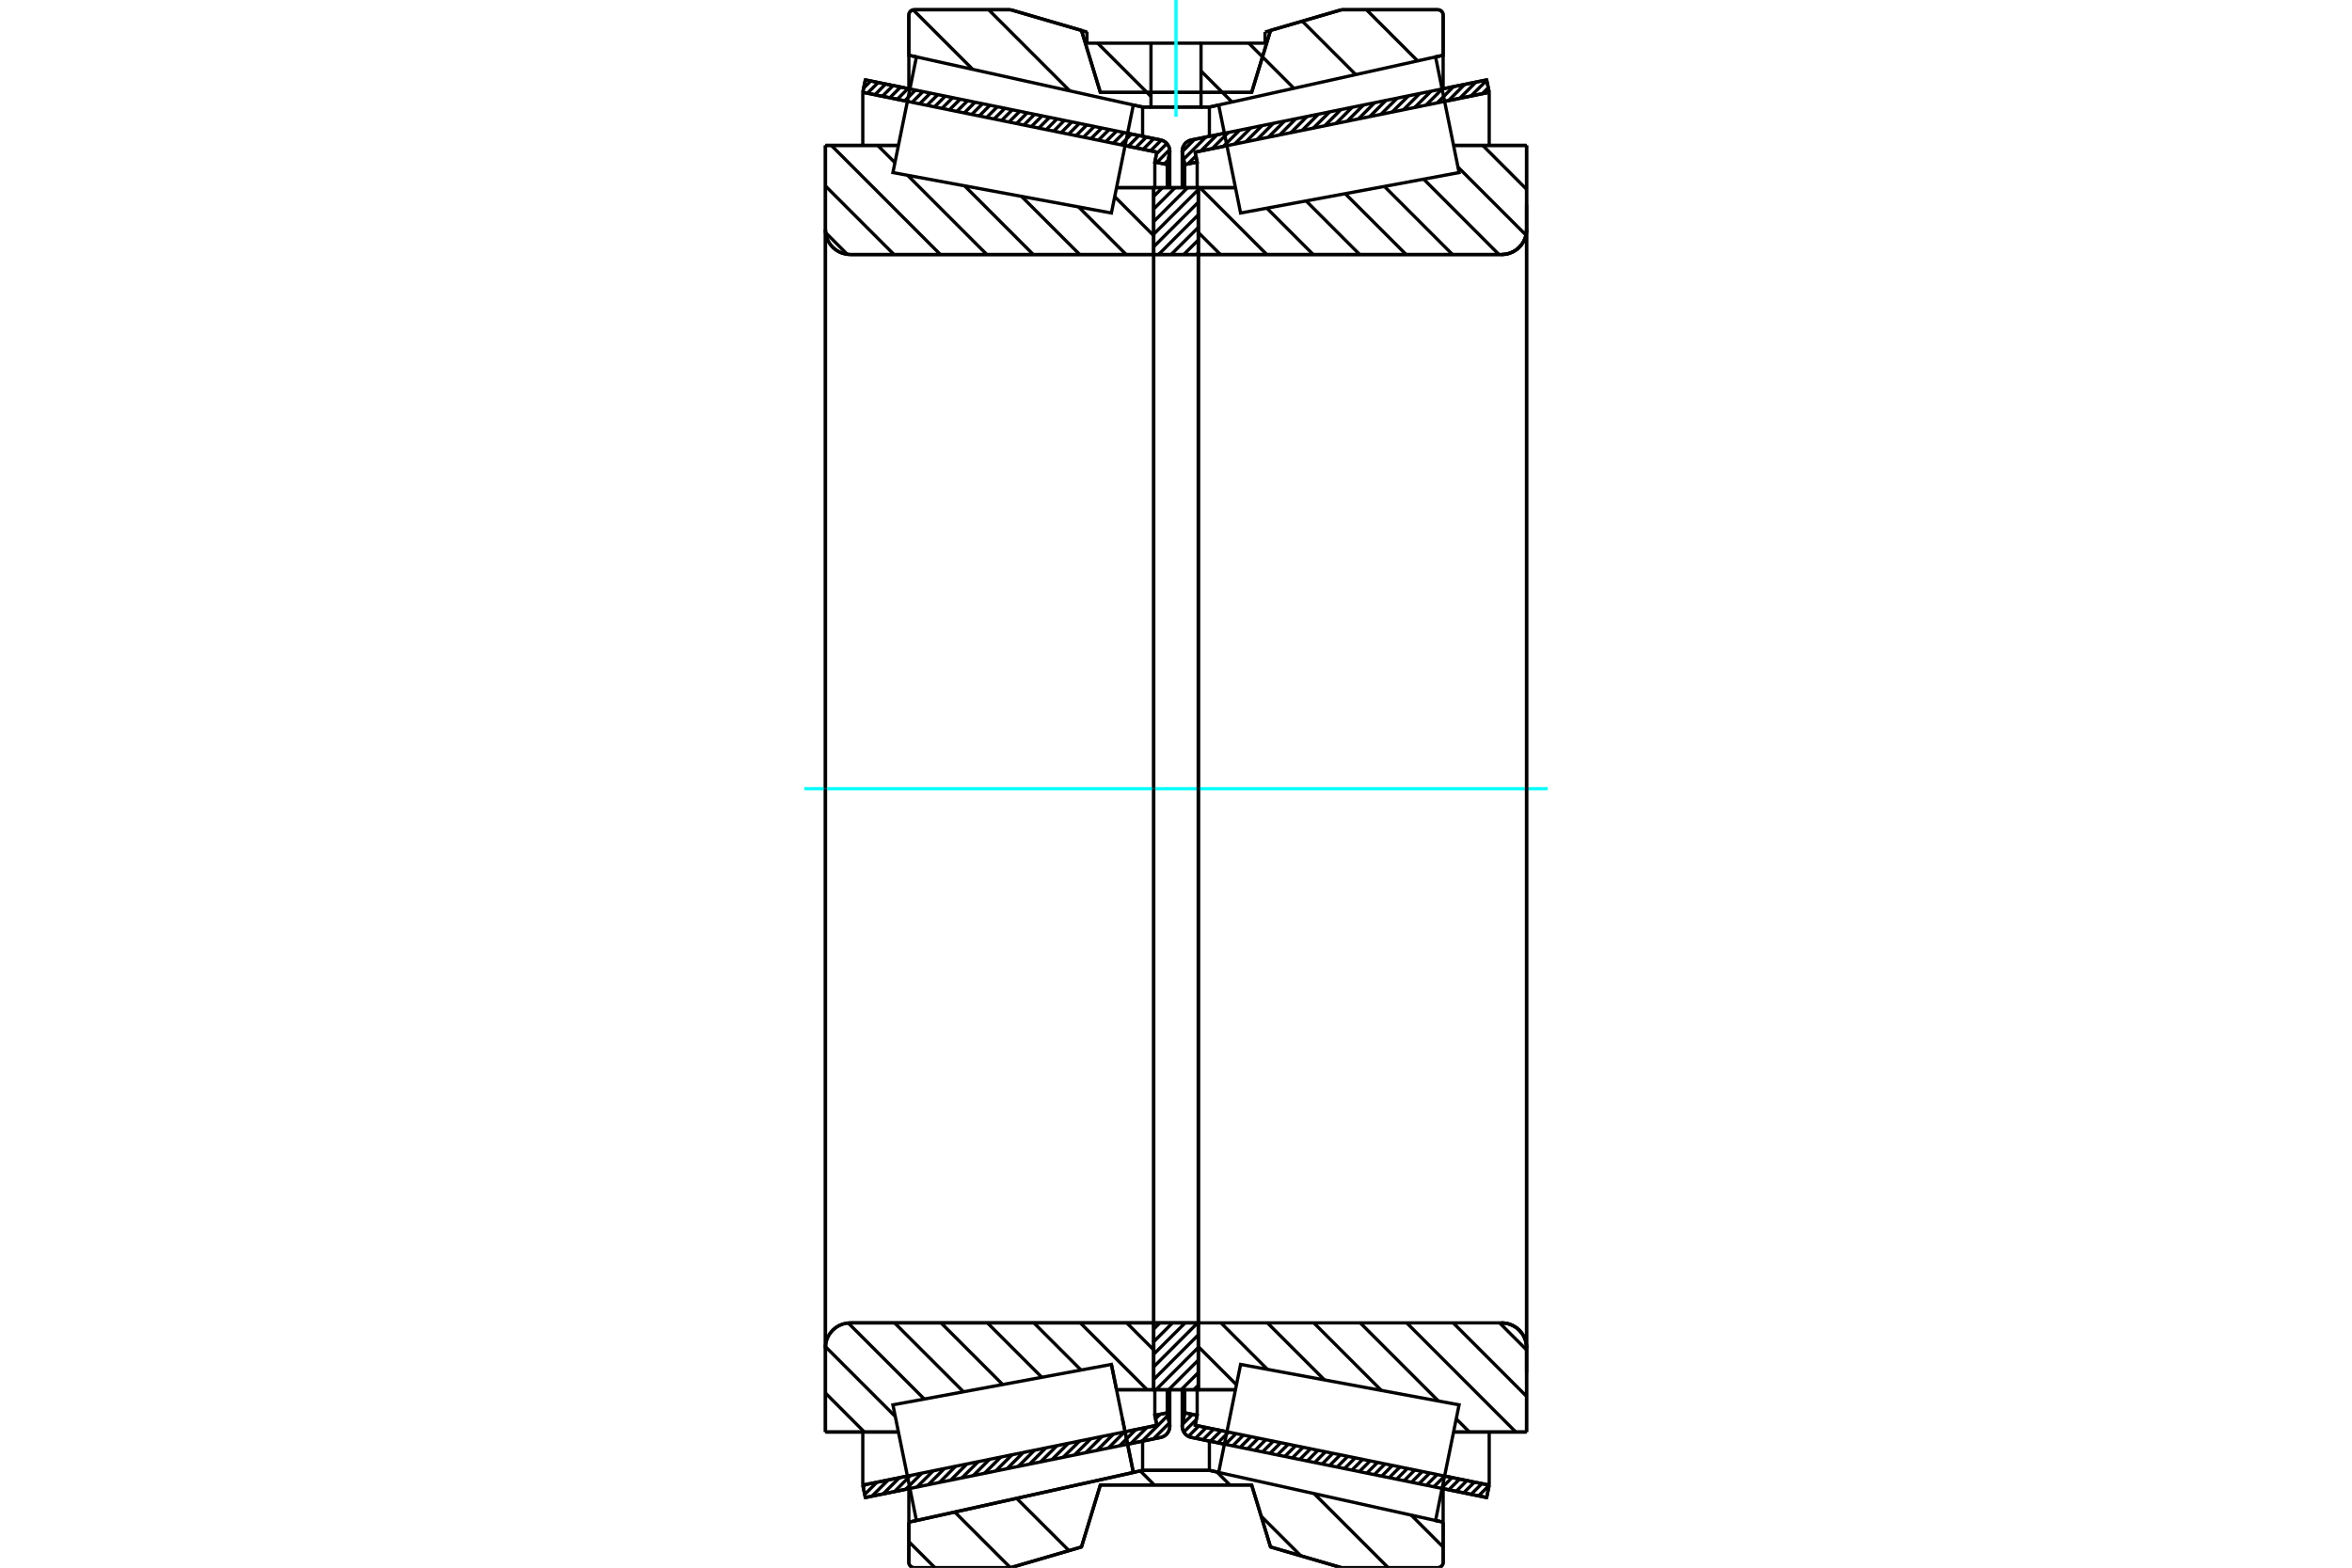 <?xml version="1.0" standalone="no"?>
<!DOCTYPE svg PUBLIC "-//W3C//DTD SVG 1.1//EN"
	"http://www.w3.org/Graphics/SVG/1.1/DTD/svg11.dtd">
<svg xmlns="http://www.w3.org/2000/svg" height="100%" width="100%" viewBox="0 0 36000 24000">
	<rect x="-1800" y="-1200" width="39600" height="26400" style="fill:#FFF"/>
	<g style="fill:none; fill-rule:evenodd" transform="matrix(1 0 0 1 0 0)">
		<g style="fill:none; stroke:#000; stroke-width:50; shape-rendering:geometricPrecision">
			<line x1="18741" y1="22109" x2="18235" y2="22006"/>
			<line x1="22755" y1="22926" x2="22072" y2="22787"/>
			<line x1="22794" y1="22736" x2="22755" y2="22926"/>
			<line x1="22111" y1="22597" x2="22794" y2="22736"/>
			<line x1="18293" y1="21820" x2="18779" y2="21919"/>
			<line x1="18324" y1="21668" x2="18293" y2="21820"/>
			<line x1="18134" y1="21629" x2="18324" y2="21668"/>
			<line x1="18099" y1="21800" x2="18134" y2="21629"/>
			<polyline points="18099,21800 18096,21818 18095,21835 18097,21862 18103,21887 18113,21912 18127,21935 18143,21956 18163,21973 18185,21988 18210,21999 18235,22006"/>
			<line x1="22072" y1="1362" x2="22755" y2="1223"/>
			<line x1="18235" y1="2143" x2="18741" y2="2040"/>
			<polyline points="18235,2143 18210,2150 18185,2161 18163,2176 18143,2193 18127,2214 18113,2237 18103,2262 18097,2287 18095,2314 18096,2331 18099,2349"/>
			<line x1="18134" y1="2520" x2="18099" y2="2349"/>
			<line x1="18324" y1="2481" x2="18134" y2="2520"/>
			<line x1="18293" y1="2329" x2="18324" y2="2481"/>
			<line x1="18779" y1="2230" x2="18293" y2="2329"/>
			<line x1="22794" y1="1413" x2="22111" y2="1552"/>
			<line x1="22755" y1="1223" x2="22794" y2="1413"/>
			<line x1="18134" y1="21275" x2="18134" y2="21629"/>
			<line x1="18134" y1="2520" x2="18134" y2="2874"/>
			<line x1="18324" y1="21274" x2="18324" y2="21668"/>
			<line x1="18324" y1="2481" x2="18324" y2="2875"/>
			<line x1="22794" y1="21923" x2="22794" y2="22736"/>
			<line x1="22794" y1="1413" x2="22794" y2="2226"/>
			<line x1="18095" y1="21275" x2="18095" y2="21835"/>
			<line x1="18095" y1="2314" x2="18095" y2="2874"/>
			<line x1="13928" y1="22787" x2="13245" y2="22926"/>
			<line x1="17765" y1="22006" x2="17259" y2="22109"/>
			<polyline points="17765,22006 17790,21999 17815,21988 17837,21973 17857,21956 17873,21935 17887,21912 17897,21887 17903,21862 17905,21835 17904,21818 17901,21800"/>
			<line x1="17866" y1="21629" x2="17901" y2="21800"/>
			<line x1="17676" y1="21668" x2="17866" y2="21629"/>
			<line x1="17707" y1="21820" x2="17676" y2="21668"/>
			<line x1="17221" y1="21919" x2="17707" y2="21820"/>
			<line x1="13206" y1="22736" x2="13889" y2="22597"/>
			<line x1="13245" y1="22926" x2="13206" y2="22736"/>
			<line x1="17259" y1="2040" x2="17765" y2="2143"/>
			<line x1="13245" y1="1223" x2="13928" y2="1362"/>
			<line x1="13206" y1="1413" x2="13245" y2="1223"/>
			<line x1="13889" y1="1552" x2="13206" y2="1413"/>
			<line x1="17707" y1="2329" x2="17221" y2="2230"/>
			<line x1="17676" y1="2481" x2="17707" y2="2329"/>
			<line x1="17866" y1="2520" x2="17676" y2="2481"/>
			<line x1="17901" y1="2349" x2="17866" y2="2520"/>
			<polyline points="17901,2349 17904,2331 17905,2314 17903,2287 17897,2262 17887,2237 17873,2214 17857,2193 17837,2176 17815,2161 17790,2150 17765,2143"/>
			<line x1="17676" y1="2875" x2="17676" y2="2481"/>
			<line x1="17676" y1="21668" x2="17676" y2="21274"/>
			<line x1="13206" y1="2226" x2="13206" y2="1413"/>
			<line x1="13206" y1="22736" x2="13206" y2="21923"/>
			<line x1="17866" y1="2874" x2="17866" y2="2520"/>
			<line x1="17866" y1="21629" x2="17866" y2="21275"/>
			<line x1="17905" y1="2874" x2="17905" y2="2314"/>
			<line x1="17905" y1="21835" x2="17905" y2="21275"/>
			<line x1="18341" y1="2873" x2="18910" y2="2873"/>
			<polyline points="18341,3870 18341,3874 18342,3878 18344,3882 18346,3886 18349,3889 18352,3892 18355,3894 18359,3896 18364,3897 18368,3897"/>
			<line x1="22985" y1="3897" x2="18368" y2="3897"/>
			<polyline points="22985,3897 23044,3892 23103,3878 23158,3855 23209,3824 23254,3785 23293,3740 23325,3689 23348,3633 23362,3575 23366,3515"/>
			<line x1="23366" y1="2226" x2="23366" y2="3515"/>
			<line x1="23366" y1="2226" x2="22248" y2="2226"/>
			<line x1="23366" y1="21923" x2="22248" y2="21923"/>
			<line x1="23366" y1="20634" x2="23366" y2="21923"/>
			<polyline points="23366,20634 23362,20574 23348,20516 23325,20460 23293,20409 23254,20364 23209,20325 23158,20294 23103,20271 23044,20257 22985,20252"/>
			<polyline points="18368,20252 18364,20252 18359,20253 18355,20255 18352,20257 18349,20260 18346,20263 18344,20267 18342,20271 18341,20275 18341,20279"/>
			<line x1="18910" y1="21276" x2="18341" y2="21276"/>
			<line x1="22248" y1="2659" x2="22248" y2="2657"/>
			<line x1="22248" y1="21492" x2="22248" y2="21490"/>
			<polyline points="18341,3870 18341,3874 18342,3878 18344,3882 18346,3886 18349,3889 18352,3892 18355,3894 18359,3896 18364,3897 18368,3897"/>
			<polyline points="18368,20252 18364,20252 18359,20253 18355,20255 18352,20257 18349,20260 18346,20263 18344,20267 18342,20271 18341,20275 18341,20279"/>
			<polyline points="22985,3897 23044,3892 23103,3878 23158,3855 23209,3824 23254,3785 23293,3740 23325,3689 23348,3633 23362,3575 23366,3515"/>
			<polyline points="23366,20634 23362,20574 23348,20516 23325,20460 23293,20409 23254,20364 23209,20325 23158,20294 23103,20271 23044,20257 22985,20252"/>
			<line x1="17011" y1="20888" x2="17011" y2="20888"/>
			<line x1="17090" y1="21276" x2="17011" y2="20888"/>
			<line x1="17659" y1="21276" x2="17090" y2="21276"/>
			<polyline points="17659,20279 17659,20275 17658,20271 17656,20267 17654,20263 17651,20260 17648,20257 17645,20255 17641,20253 17636,20252 17632,20252"/>
			<line x1="13015" y1="20252" x2="17632" y2="20252"/>
			<polyline points="13015,20252 12956,20257 12897,20271 12842,20294 12791,20325 12746,20364 12707,20409 12675,20460 12652,20516 12638,20574 12634,20634"/>
			<line x1="12634" y1="21923" x2="12634" y2="20634"/>
			<line x1="12634" y1="21923" x2="13752" y2="21923"/>
			<line x1="12634" y1="2226" x2="13752" y2="2226"/>
			<line x1="12634" y1="3515" x2="12634" y2="2226"/>
			<polyline points="12634,3515 12638,3575 12652,3633 12675,3689 12707,3740 12746,3785 12791,3824 12842,3855 12897,3878 12956,3892 13015,3897"/>
			<line x1="17632" y1="3897" x2="13015" y2="3897"/>
			<polyline points="17632,3897 17636,3897 17641,3896 17645,3894 17648,3892 17651,3889 17654,3886 17656,3882 17658,3878 17659,3874 17659,3870"/>
			<line x1="17090" y1="2873" x2="17659" y2="2873"/>
			<line x1="13752" y1="21490" x2="13752" y2="21492"/>
			<line x1="13752" y1="2657" x2="13752" y2="2659"/>
			<line x1="12634" y1="20634" x2="12634" y2="3515"/>
			<line x1="15467" y1="149" x2="16553" y2="466"/>
			<line x1="13993" y1="149" x2="15467" y2="149"/>
			<polyline points="13993,149 13980,150 13968,153 13956,158 13945,165 13935,173 13927,183 13920,194 13915,206 13912,218 13911,231"/>
			<line x1="13911" y1="846" x2="13911" y2="231"/>
			<line x1="14027" y1="872" x2="13911" y2="846"/>
			<line x1="17489" y1="1639" x2="17347" y2="1608"/>
			<line x1="18511" y1="1639" x2="17489" y2="1639"/>
			<line x1="18653" y1="1608" x2="18511" y2="1639"/>
			<line x1="22089" y1="846" x2="21973" y2="872"/>
			<line x1="22089" y1="231" x2="22089" y2="846"/>
			<polyline points="22089,231 22088,218 22085,206 22080,194 22073,183 22065,173 22055,165 22044,158 22032,153 22020,150 22007,149"/>
			<line x1="20533" y1="149" x2="22007" y2="149"/>
			<line x1="19447" y1="466" x2="20533" y2="149"/>
			<line x1="19158" y1="1415" x2="19447" y2="466"/>
			<line x1="16842" y1="1415" x2="19158" y2="1415"/>
			<line x1="16553" y1="466" x2="16842" y2="1415"/>
			<line x1="16553" y1="23683" x2="15467" y2="24000"/>
			<line x1="16842" y1="22734" x2="16553" y2="23683"/>
			<line x1="19158" y1="22734" x2="16842" y2="22734"/>
			<line x1="19447" y1="23683" x2="19158" y2="22734"/>
			<line x1="20533" y1="24000" x2="19447" y2="23683"/>
			<line x1="22007" y1="24000" x2="20533" y2="24000"/>
			<polyline points="22007,24000 22020,23999 22032,23996 22044,23991 22055,23984 22065,23976 22073,23966 22080,23955 22085,23943 22088,23931 22089,23918"/>
			<line x1="22089" y1="23303" x2="22089" y2="23918"/>
			<line x1="21973" y1="23277" x2="22089" y2="23303"/>
			<line x1="18511" y1="22510" x2="18653" y2="22541"/>
			<line x1="17489" y1="22510" x2="18511" y2="22510"/>
			<line x1="17347" y1="22541" x2="17489" y2="22510"/>
			<line x1="13911" y1="23303" x2="14027" y2="23277"/>
			<line x1="13911" y1="23918" x2="13911" y2="23303"/>
			<polyline points="13911,23918 13912,23931 13915,23943 13920,23955 13927,23966 13935,23976 13945,23984 13956,23991 13968,23996 13980,23999 13993,24000"/>
			<line x1="15467" y1="24000" x2="13993" y2="24000"/>
			<line x1="22089" y1="22789" x2="22089" y2="23303"/>
			<line x1="22089" y1="846" x2="22089" y2="1360"/>
			<line x1="13911" y1="22789" x2="13911" y2="23303"/>
			<line x1="13911" y1="846" x2="13911" y2="1360"/>
			<line x1="17489" y1="22061" x2="17489" y2="22510"/>
			<line x1="17489" y1="1639" x2="17489" y2="2088"/>
			<line x1="18511" y1="22061" x2="18511" y2="22510"/>
			<line x1="18511" y1="1639" x2="18511" y2="2088"/>
			<line x1="17659" y1="20252" x2="18341" y2="20252"/>
			<line x1="17659" y1="21276" x2="17659" y2="20252"/>
			<line x1="18341" y1="21276" x2="17659" y2="21276"/>
			<line x1="18341" y1="20252" x2="18341" y2="21276"/>
			<line x1="18341" y1="3897" x2="17659" y2="3897"/>
			<line x1="18341" y1="2873" x2="18341" y2="3897"/>
			<line x1="17659" y1="2873" x2="18341" y2="2873"/>
			<line x1="17659" y1="3897" x2="17659" y2="2873"/>
			<line x1="18341" y1="3897" x2="18341" y2="20252"/>
			<line x1="17659" y1="3897" x2="17659" y2="20252"/>
		</g>
		<g style="fill:none; stroke:#0FF; stroke-width:50; shape-rendering:geometricPrecision">
			<line x1="12312" y1="12075" x2="23688" y2="12075"/>
		</g>
		<g style="fill:none; stroke:#000; stroke-width:50; shape-rendering:geometricPrecision">
			<line x1="17635" y1="2873" x2="17659" y2="2898"/>
			<line x1="17062" y1="3011" x2="17659" y2="3608"/>
			<line x1="16509" y1="3168" x2="17237" y2="3897"/>
			<line x1="15636" y1="3007" x2="16527" y2="3897"/>
			<line x1="14764" y1="2845" x2="15816" y2="3897"/>
			<line x1="13434" y1="2226" x2="13698" y2="2490"/>
			<line x1="13891" y1="2683" x2="15105" y2="3897"/>
			<line x1="12724" y1="2226" x2="14394" y2="3897"/>
			<line x1="12634" y1="2847" x2="13684" y2="3897"/>
			<line x1="12637" y1="3561" x2="12970" y2="3894"/>
			<line x1="17246" y1="20252" x2="17659" y2="20666"/>
			<line x1="16535" y1="20252" x2="17558" y2="21276"/>
			<line x1="15824" y1="20252" x2="16546" y2="20974"/>
			<line x1="15113" y1="20252" x2="15946" y2="21085"/>
			<line x1="14403" y1="20252" x2="15347" y2="21196"/>
			<line x1="13692" y1="20252" x2="14747" y2="21307"/>
			<line x1="12983" y1="20254" x2="14147" y2="21418"/>
			<line x1="12634" y1="20616" x2="13703" y2="21685"/>
			<line x1="12634" y1="21326" x2="13230" y2="21923"/>
			<polyline points="17659,12075 17659,2873 17659,3870"/>
			<polyline points="17632,3897 17636,3897 17641,3896 17645,3894 17648,3892 17651,3889 17654,3886 17656,3882 17658,3878 17659,3874 17659,3870"/>
			<line x1="17632" y1="3897" x2="13015" y2="3897"/>
			<polyline points="12634,3515 12638,3575 12652,3633 12675,3689 12707,3740 12746,3785 12791,3824 12842,3855 12897,3878 12956,3892 13015,3897"/>
			<line x1="12634" y1="3515" x2="12634" y2="2226"/>
			<line x1="12634" y1="3515" x2="12634" y2="12075"/>
			<line x1="12634" y1="2226" x2="13752" y2="2226"/>
			<line x1="17090" y1="2873" x2="17659" y2="2873"/>
			<line x1="17659" y1="21276" x2="17090" y2="21276"/>
			<line x1="13752" y1="21923" x2="12634" y2="21923"/>
			<line x1="12634" y1="12075" x2="12634" y2="20634"/>
			<line x1="12634" y1="21923" x2="12634" y2="20634"/>
			<polyline points="13015,20252 12956,20257 12897,20271 12842,20294 12791,20325 12746,20364 12707,20409 12675,20460 12652,20516 12638,20574 12634,20634"/>
			<line x1="13015" y1="20252" x2="17632" y2="20252"/>
			<polyline points="17659,20279 17659,20275 17658,20271 17656,20267 17654,20263 17651,20260 17648,20257 17645,20255 17641,20253 17636,20252 17632,20252"/>
			<polyline points="17659,20279 17659,21276 17659,12075"/>
			<line x1="22695" y1="2226" x2="23366" y2="2898"/>
			<line x1="22316" y1="2558" x2="23357" y2="3599"/>
			<line x1="21790" y1="2742" x2="22944" y2="3897"/>
			<line x1="21190" y1="2854" x2="22233" y2="3897"/>
			<line x1="20590" y1="2965" x2="21523" y2="3897"/>
			<line x1="19991" y1="3076" x2="20812" y2="3897"/>
			<line x1="19391" y1="3187" x2="20101" y2="3897"/>
			<line x1="18367" y1="2873" x2="19390" y2="3897"/>
			<line x1="18341" y1="3558" x2="18680" y2="3897"/>
			<line x1="22952" y1="20252" x2="23366" y2="20666"/>
			<line x1="22242" y1="20252" x2="23366" y2="21377"/>
			<line x1="21531" y1="20252" x2="23201" y2="21923"/>
			<line x1="22289" y1="21721" x2="22491" y2="21923"/>
			<line x1="20820" y1="20252" x2="22017" y2="21449"/>
			<line x1="20109" y1="20252" x2="21144" y2="21287"/>
			<line x1="19399" y1="20252" x2="20272" y2="21125"/>
			<line x1="18688" y1="20252" x2="19400" y2="20964"/>
			<line x1="18341" y1="20615" x2="18926" y2="21200"/>
			<polyline points="18341,12075 18341,2873 18341,3870 18341,3874 18342,3878 18344,3882 18346,3886 18349,3889 18352,3892 18355,3894 18359,3896 18364,3897 18368,3897 22985,3897 23044,3892 23103,3878 23158,3855 23209,3824 23254,3785 23293,3740 23325,3689 23348,3633 23362,3575 23366,3515 23366,2226"/>
			<line x1="23366" y1="3515" x2="23366" y2="12075"/>
			<line x1="23366" y1="2226" x2="22248" y2="2226"/>
			<line x1="18910" y1="2873" x2="18341" y2="2873"/>
			<line x1="18341" y1="21276" x2="18910" y2="21276"/>
			<line x1="22248" y1="21923" x2="23366" y2="21923"/>
			<line x1="23366" y1="12075" x2="23366" y2="20634"/>
			<polyline points="23366,21923 23366,20634 23362,20574 23348,20516 23325,20460 23293,20409 23254,20364 23209,20325 23158,20294 23103,20271 23044,20257 22985,20252 18368,20252 18364,20252 18359,20253 18355,20255 18352,20257 18349,20260 18346,20263 18344,20267 18342,20271 18341,20275 18341,20279 18341,21276 18341,12075"/>
			<line x1="18341" y1="21207" x2="18272" y2="21276"/>
			<line x1="18341" y1="21014" x2="18079" y2="21276"/>
			<line x1="18341" y1="20822" x2="17887" y2="21276"/>
			<line x1="18341" y1="20629" x2="17694" y2="21276"/>
			<line x1="18341" y1="20436" x2="17659" y2="21118"/>
			<line x1="18332" y1="20252" x2="17659" y2="20925"/>
			<line x1="18140" y1="20252" x2="17659" y2="20732"/>
			<line x1="17947" y1="20252" x2="17659" y2="20540"/>
			<line x1="17754" y1="20252" x2="17659" y2="20347"/>
			<line x1="18341" y1="3867" x2="18311" y2="3897"/>
			<line x1="18341" y1="3674" x2="18118" y2="3897"/>
			<line x1="18341" y1="3482" x2="17925" y2="3897"/>
			<line x1="18341" y1="3289" x2="17733" y2="3897"/>
			<line x1="18341" y1="3096" x2="17659" y2="3777"/>
			<line x1="18341" y1="2904" x2="17659" y2="3585"/>
			<line x1="18178" y1="2873" x2="17659" y2="3392"/>
			<line x1="17986" y1="2873" x2="17659" y2="3199"/>
			<line x1="17793" y1="2873" x2="17659" y2="3007"/>
			<polyline points="17659,3897 17659,2873 18341,2873 18341,3897 17659,3897"/>
			<polyline points="17659,20252 18341,20252 18341,21276 17659,21276 17659,20252"/>
			<line x1="21600" y1="23195" x2="22089" y2="23684"/>
			<line x1="20114" y1="22866" x2="21248" y2="24000"/>
			<line x1="18628" y1="22536" x2="18825" y2="22734"/>
			<line x1="19304" y1="23212" x2="19910" y2="23818"/>
			<line x1="17453" y1="22518" x2="17669" y2="22734"/>
			<line x1="16507" y1="22728" x2="16507" y2="22728"/>
			<line x1="15560" y1="22938" x2="16362" y2="23739"/>
			<line x1="14614" y1="23148" x2="15466" y2="24000"/>
			<line x1="13911" y1="23602" x2="14310" y2="24000"/>
			<polyline points="18000,22734 19158,22734 19447,23683 20533,24000 22007,24000 22020,23999 22032,23996 22044,23991 22055,23984 22065,23976 22073,23966 22080,23955 22085,23943 22088,23931 22089,23918 22089,23303"/>
			<line x1="18653" y1="22541" x2="18511" y2="22510"/>
			<line x1="22089" y1="23303" x2="21973" y2="23277"/>
			<line x1="18511" y1="22510" x2="18000" y2="22510"/>
			<polyline points="18000,22734 16842,22734 16553,23683 15467,24000 13993,24000"/>
			<polyline points="13911,23918 13912,23931 13915,23943 13920,23955 13927,23966 13935,23976 13945,23984 13956,23991 13968,23996 13980,23999 13993,24000"/>
			<line x1="13911" y1="23918" x2="13911" y2="23303"/>
			<line x1="17347" y1="22541" x2="17489" y2="22510"/>
			<line x1="13911" y1="23303" x2="14027" y2="23277"/>
			<line x1="17489" y1="22510" x2="18000" y2="22510"/>
			<line x1="20915" y1="149" x2="21698" y2="932"/>
			<line x1="19933" y1="324" x2="20751" y2="1142"/>
			<line x1="19114" y1="661" x2="19805" y2="1352"/>
			<line x1="18383" y1="1087" x2="18858" y2="1562"/>
			<line x1="16627" y1="487" x2="16637" y2="497"/>
			<line x1="16801" y1="661" x2="17617" y2="1477"/>
			<line x1="15132" y1="149" x2="16375" y2="1392"/>
			<line x1="13977" y1="151" x2="14889" y2="1062"/>
			<polyline points="18000,1639 18383,1639 18383,661 19363,661 19363,490"/>
			<polyline points="20533,149 19363,490 19447,466 19158,1415 16842,1415 16553,466 16637,490 15467,149"/>
			<polyline points="16637,490 16637,661 17617,661 18383,661"/>
			<polyline points="17617,661 17617,1639 18000,1639"/>
			<line x1="20533" y1="149" x2="22007" y2="149"/>
			<polyline points="22089,231 22088,218 22085,206 22080,194 22073,183 22065,173 22055,165 22044,158 22032,153 22020,150 22007,149"/>
			<polyline points="22089,231 22089,846 21973,872"/>
			<polyline points="18653,1608 18511,1639 18383,1639"/>
			<polyline points="17617,1639 17489,1639 17347,1608"/>
			<polyline points="14027,872 13911,846 13911,231"/>
			<polyline points="13993,149 13980,150 13968,153 13956,158 13945,165 13935,173 13927,183 13920,194 13915,206 13912,218 13911,231"/>
			<line x1="13993" y1="149" x2="15467" y2="149"/>
		</g>
		<g style="fill:none; stroke:#0FF; stroke-width:50; shape-rendering:geometricPrecision">
			<line x1="18000" y1="1788" x2="18000" y2="0"/>
		</g>
		<g style="fill:none; stroke:#000; stroke-width:50; shape-rendering:geometricPrecision">
			<line x1="23366" y1="21015" x2="23366" y2="3134"/>
			<line x1="18341" y1="20279" x2="18341" y2="3870"/>
			<polyline points="17179,21715 17347,22542 14027,23278 14027,23278"/>
			<polyline points="17011,20888 17011,20888 17179,21715 17347,22542 14027,23278 13847,22392 13667,21507 17011,20888 17179,21715"/>
			<polyline points="17179,2434 17011,3261 13667,2642 13847,1757 14027,871 17347,1607 17179,2434"/>
			<polyline points="18821,21715 18989,20888 22333,21507 22153,22392 21973,23278 18653,22542 18821,21715"/>
			<polyline points="18821,2434 18653,1607 21973,871 22153,1757 22333,2642 18989,3261 18821,2434"/>
			<line x1="17898" y1="21784" x2="17653" y2="22029"/>
			<line x1="17875" y1="21670" x2="17481" y2="22064"/>
			<line x1="17756" y1="21651" x2="17687" y2="21721"/>
			<line x1="17557" y1="21850" x2="17309" y2="22099"/>
			<line x1="17385" y1="21885" x2="17137" y2="22134"/>
			<line x1="17213" y1="21920" x2="16964" y2="22169"/>
			<line x1="17041" y1="21956" x2="16792" y2="22204"/>
			<line x1="16868" y1="21991" x2="16620" y2="22239"/>
			<line x1="16696" y1="22026" x2="16447" y2="22274"/>
			<line x1="16524" y1="22061" x2="16275" y2="22309"/>
			<line x1="16351" y1="22096" x2="16103" y2="22344"/>
			<line x1="16179" y1="22131" x2="15930" y2="22379"/>
			<line x1="16007" y1="22166" x2="15758" y2="22415"/>
			<line x1="15835" y1="22201" x2="15586" y2="22450"/>
			<line x1="15662" y1="22236" x2="15414" y2="22485"/>
			<line x1="15490" y1="22271" x2="15241" y2="22520"/>
			<line x1="15318" y1="22306" x2="15069" y2="22555"/>
			<line x1="15145" y1="22341" x2="14897" y2="22590"/>
			<line x1="14973" y1="22376" x2="14724" y2="22625"/>
			<line x1="14801" y1="22411" x2="14552" y2="22660"/>
			<line x1="14628" y1="22446" x2="14380" y2="22695"/>
			<line x1="14456" y1="22481" x2="14208" y2="22730"/>
			<line x1="14284" y1="22516" x2="14035" y2="22765"/>
			<line x1="14112" y1="22551" x2="13863" y2="22800"/>
			<line x1="13939" y1="22586" x2="13691" y2="22835"/>
			<line x1="13767" y1="22622" x2="13518" y2="22870"/>
			<line x1="13595" y1="22657" x2="13346" y2="22905"/>
			<line x1="13422" y1="22692" x2="13235" y2="22879"/>
			<line x1="13250" y1="22727" x2="13212" y2="22765"/>
			<line x1="17880" y1="2451" x2="17821" y2="2511"/>
			<line x1="17903" y1="2291" x2="17707" y2="2487"/>
			<line x1="17860" y1="2197" x2="17702" y2="2355"/>
			<line x1="17775" y1="2145" x2="17610" y2="2309"/>
			<line x1="17661" y1="2122" x2="17496" y2="2286"/>
			<line x1="17547" y1="2098" x2="17382" y2="2263"/>
			<line x1="17433" y1="2075" x2="17268" y2="2240"/>
			<line x1="17319" y1="2052" x2="17154" y2="2217"/>
			<line x1="17205" y1="2029" x2="17040" y2="2193"/>
			<line x1="17091" y1="2006" x2="16926" y2="2170"/>
			<line x1="16977" y1="1982" x2="16812" y2="2147"/>
			<line x1="16863" y1="1959" x2="16698" y2="2124"/>
			<line x1="16749" y1="1936" x2="16584" y2="2101"/>
			<line x1="16635" y1="1913" x2="16470" y2="2077"/>
			<line x1="16520" y1="1890" x2="16356" y2="2054"/>
			<line x1="16406" y1="1866" x2="16242" y2="2031"/>
			<line x1="16292" y1="1843" x2="16128" y2="2008"/>
			<line x1="16178" y1="1820" x2="16014" y2="1985"/>
			<line x1="16064" y1="1797" x2="15900" y2="1961"/>
			<line x1="15950" y1="1774" x2="15786" y2="1938"/>
			<line x1="15836" y1="1750" x2="15672" y2="1915"/>
			<line x1="15722" y1="1727" x2="15558" y2="1892"/>
			<line x1="15608" y1="1704" x2="15444" y2="1869"/>
			<line x1="15494" y1="1681" x2="15330" y2="1845"/>
			<line x1="15380" y1="1658" x2="15216" y2="1822"/>
			<line x1="15266" y1="1634" x2="15101" y2="1799"/>
			<line x1="15152" y1="1611" x2="14987" y2="1776"/>
			<line x1="15038" y1="1588" x2="14873" y2="1753"/>
			<line x1="14924" y1="1565" x2="14759" y2="1729"/>
			<line x1="14810" y1="1542" x2="14645" y2="1706"/>
			<line x1="14696" y1="1518" x2="14531" y2="1683"/>
			<line x1="14582" y1="1495" x2="14417" y2="1660"/>
			<line x1="14468" y1="1472" x2="14303" y2="1637"/>
			<line x1="14354" y1="1449" x2="14189" y2="1613"/>
			<line x1="14240" y1="1426" x2="14075" y2="1590"/>
			<line x1="14126" y1="1402" x2="13961" y2="1567"/>
			<line x1="14012" y1="1379" x2="13847" y2="1544"/>
			<line x1="13898" y1="1356" x2="13733" y2="1521"/>
			<line x1="13784" y1="1333" x2="13619" y2="1497"/>
			<line x1="13670" y1="1310" x2="13505" y2="1474"/>
			<line x1="13555" y1="1286" x2="13391" y2="1451"/>
			<line x1="13441" y1="1263" x2="13277" y2="1428"/>
			<line x1="13327" y1="1240" x2="13220" y2="1348"/>
			<polyline points="13206,1413 13245,1223 17765,2143"/>
			<polyline points="17901,2349 17905,2322 17904,2294 17898,2267 17889,2242 17876,2218 17859,2196 17839,2177 17816,2162 17791,2150 17765,2143"/>
			<polyline points="17901,2349 17866,2520 17676,2481 17707,2329 13206,1413"/>
			<polyline points="13206,22736 17707,21820 17676,21668 17866,21629 17901,21800"/>
			<polyline points="17765,22006 17791,21999 17816,21987 17839,21972 17859,21953 17876,21931 17889,21908 17898,21882 17904,21855 17905,21827 17901,21800"/>
			<polyline points="17765,22006 13245,22926 13206,22736"/>
			<line x1="22758" y1="22911" x2="22745" y2="22924"/>
			<line x1="22793" y1="22739" x2="22631" y2="22901"/>
			<line x1="22682" y1="22713" x2="22517" y2="22877"/>
			<line x1="22568" y1="22690" x2="22403" y2="22854"/>
			<line x1="22454" y1="22666" x2="22289" y2="22831"/>
			<line x1="22340" y1="22643" x2="22175" y2="22808"/>
			<line x1="22226" y1="22620" x2="22061" y2="22785"/>
			<line x1="22112" y1="22597" x2="21947" y2="22761"/>
			<line x1="21998" y1="22574" x2="21833" y2="22738"/>
			<line x1="21884" y1="22550" x2="21719" y2="22715"/>
			<line x1="21770" y1="22527" x2="21605" y2="22692"/>
			<line x1="21656" y1="22504" x2="21491" y2="22669"/>
			<line x1="21542" y1="22481" x2="21377" y2="22645"/>
			<line x1="21428" y1="22458" x2="21263" y2="22622"/>
			<line x1="21313" y1="22434" x2="21149" y2="22599"/>
			<line x1="21199" y1="22411" x2="21035" y2="22576"/>
			<line x1="21085" y1="22388" x2="20921" y2="22553"/>
			<line x1="20971" y1="22365" x2="20807" y2="22529"/>
			<line x1="20857" y1="22342" x2="20693" y2="22506"/>
			<line x1="20743" y1="22318" x2="20579" y2="22483"/>
			<line x1="20629" y1="22295" x2="20465" y2="22460"/>
			<line x1="20515" y1="22272" x2="20351" y2="22437"/>
			<line x1="20401" y1="22249" x2="20237" y2="22413"/>
			<line x1="20287" y1="22226" x2="20123" y2="22390"/>
			<line x1="20173" y1="22202" x2="20009" y2="22367"/>
			<line x1="20059" y1="22179" x2="19894" y2="22344"/>
			<line x1="19945" y1="22156" x2="19780" y2="22321"/>
			<line x1="19831" y1="22133" x2="19666" y2="22297"/>
			<line x1="19717" y1="22110" x2="19552" y2="22274"/>
			<line x1="19603" y1="22086" x2="19438" y2="22251"/>
			<line x1="19489" y1="22063" x2="19324" y2="22228"/>
			<line x1="19375" y1="22040" x2="19210" y2="22205"/>
			<line x1="19261" y1="22017" x2="19096" y2="22181"/>
			<line x1="19147" y1="21994" x2="18982" y2="22158"/>
			<line x1="19033" y1="21970" x2="18868" y2="22135"/>
			<line x1="18919" y1="21947" x2="18754" y2="22112"/>
			<line x1="18805" y1="21924" x2="18640" y2="22089"/>
			<line x1="18691" y1="21901" x2="18526" y2="22065"/>
			<line x1="18577" y1="21878" x2="18412" y2="22042"/>
			<line x1="18463" y1="21854" x2="18298" y2="22019"/>
			<line x1="18348" y1="21831" x2="18190" y2="21990"/>
			<line x1="18311" y1="21732" x2="18119" y2="21923"/>
			<line x1="18252" y1="21653" x2="18097" y2="21808"/>
			<line x1="18138" y1="21630" x2="18132" y2="21636"/>
			<line x1="22779" y1="1343" x2="22688" y2="1435"/>
			<line x1="22756" y1="1229" x2="22515" y2="1470"/>
			<line x1="22592" y1="1256" x2="22343" y2="1505"/>
			<line x1="22419" y1="1291" x2="22171" y2="1540"/>
			<line x1="22247" y1="1327" x2="21998" y2="1575"/>
			<line x1="22075" y1="1362" x2="21826" y2="1610"/>
			<line x1="21903" y1="1397" x2="21654" y2="1645"/>
			<line x1="21730" y1="1432" x2="21482" y2="1680"/>
			<line x1="21558" y1="1467" x2="21309" y2="1715"/>
			<line x1="21386" y1="1502" x2="21137" y2="1750"/>
			<line x1="21213" y1="1537" x2="20965" y2="1785"/>
			<line x1="21041" y1="1572" x2="20792" y2="1821"/>
			<line x1="20869" y1="1607" x2="20620" y2="1856"/>
			<line x1="20696" y1="1642" x2="20448" y2="1891"/>
			<line x1="20524" y1="1677" x2="20276" y2="1926"/>
			<line x1="20352" y1="1712" x2="20103" y2="1961"/>
			<line x1="20180" y1="1747" x2="19931" y2="1996"/>
			<line x1="20007" y1="1782" x2="19759" y2="2031"/>
			<line x1="19835" y1="1817" x2="19586" y2="2066"/>
			<line x1="19663" y1="1852" x2="19414" y2="2101"/>
			<line x1="19490" y1="1887" x2="19242" y2="2136"/>
			<line x1="19318" y1="1922" x2="19069" y2="2171"/>
			<line x1="19146" y1="1957" x2="18897" y2="2206"/>
			<line x1="18974" y1="1993" x2="18725" y2="2241"/>
			<line x1="18801" y1="2028" x2="18553" y2="2276"/>
			<line x1="18629" y1="2063" x2="18380" y2="2311"/>
			<line x1="18305" y1="2387" x2="18181" y2="2510"/>
			<line x1="18457" y1="2098" x2="18117" y2="2438"/>
			<line x1="18284" y1="2133" x2="18096" y2="2322"/>
			<polyline points="22794,1413 22755,1223 18235,2143 18209,2150 18184,2162 18161,2177 18141,2196 18124,2218 18111,2242 18102,2267 18096,2294 18095,2322 18099,2349 18134,2520 18324,2481 18293,2329 22794,1413"/>
			<polyline points="22794,22736 18293,21820 18324,21668 18134,21629 18099,21800 18095,21827 18096,21855 18102,21882 18111,21908 18124,21931 18141,21953 18161,21972 18184,21987 18209,21999 18235,22006 22755,22926 22794,22736"/>
		</g>
	</g>
</svg>
